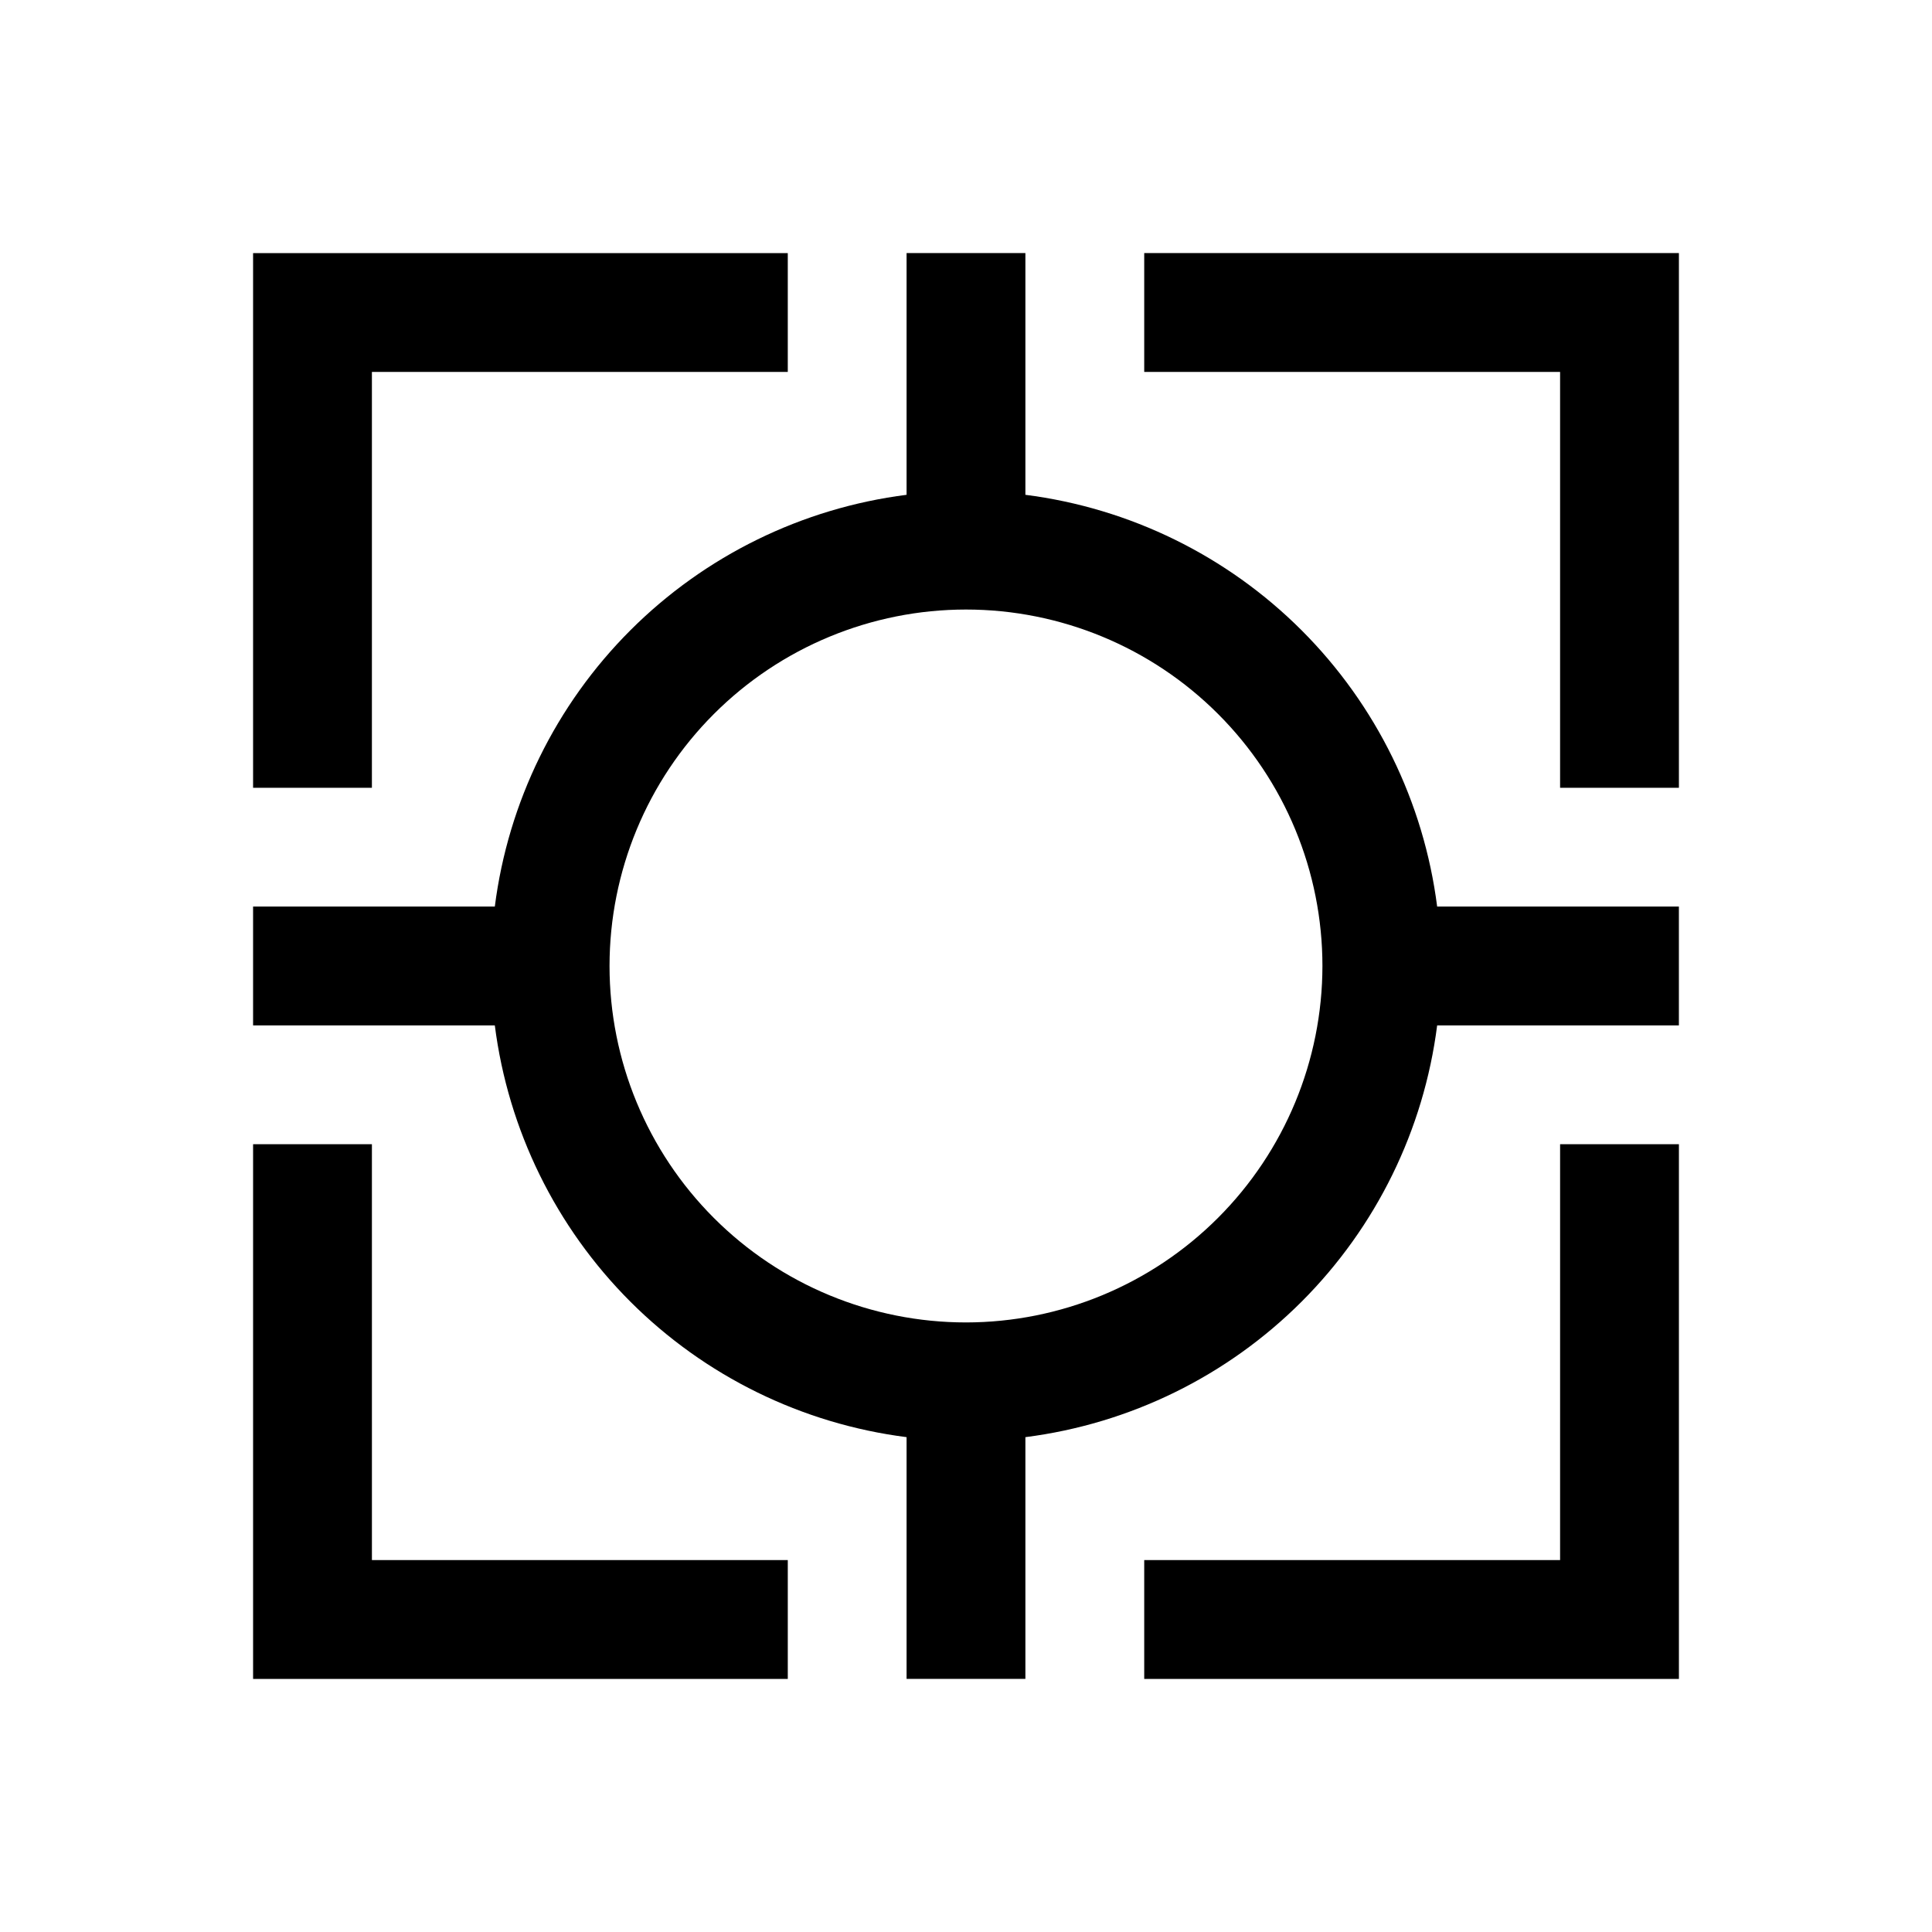 <?xml version="1.0" encoding="UTF-8"?>
<!-- Uploaded to: SVG Find, www.svgrepo.com, Generator: SVG Find Mixer Tools -->
<svg fill="#000000" width="800px" height="800px" version="1.1" viewBox="144 144 512 512" xmlns="http://www.w3.org/2000/svg">
 <g>
  <path d="m447.23 211.07v31.488h110.21v110.21h31.488v-141.7z"/>
  <path d="m242.56 242.56h110.21v-31.488h-141.7v141.7h31.488z"/>
  <path d="m557.44 557.44h-110.21v31.488h141.7v-141.7h-31.488z"/>
  <path d="m242.56 447.23h-31.488v141.7h141.7v-31.488h-110.21z"/>
  <path d="m415.74 275.13v-64.062h-31.488v64.062c-27.707 3.531-53.457 16.164-73.207 35.914s-32.383 45.5-35.914 73.207h-64.062v31.488h64.062c3.531 27.707 16.164 53.457 35.914 73.207s45.5 32.383 73.207 35.914v64.062h31.488v-64.062c27.707-3.531 53.457-16.164 73.207-35.914s32.383-45.5 35.914-73.207h64.062v-31.488h-64.062c-3.531-27.707-16.164-53.457-35.914-73.207s-45.5-32.383-73.207-35.914zm-15.742 219.33c-25.055 0-49.082-9.949-66.797-27.668-17.715-17.715-27.668-41.742-27.668-66.793 0-25.055 9.953-49.082 27.668-66.797s41.742-27.668 66.797-27.668c25.051 0 49.078 9.953 66.793 27.668 17.719 17.715 27.668 41.742 27.668 66.797-0.023 25.043-9.984 49.059-27.695 66.766-17.707 17.711-41.723 27.672-66.766 27.695z"/>
 </g>
</svg>